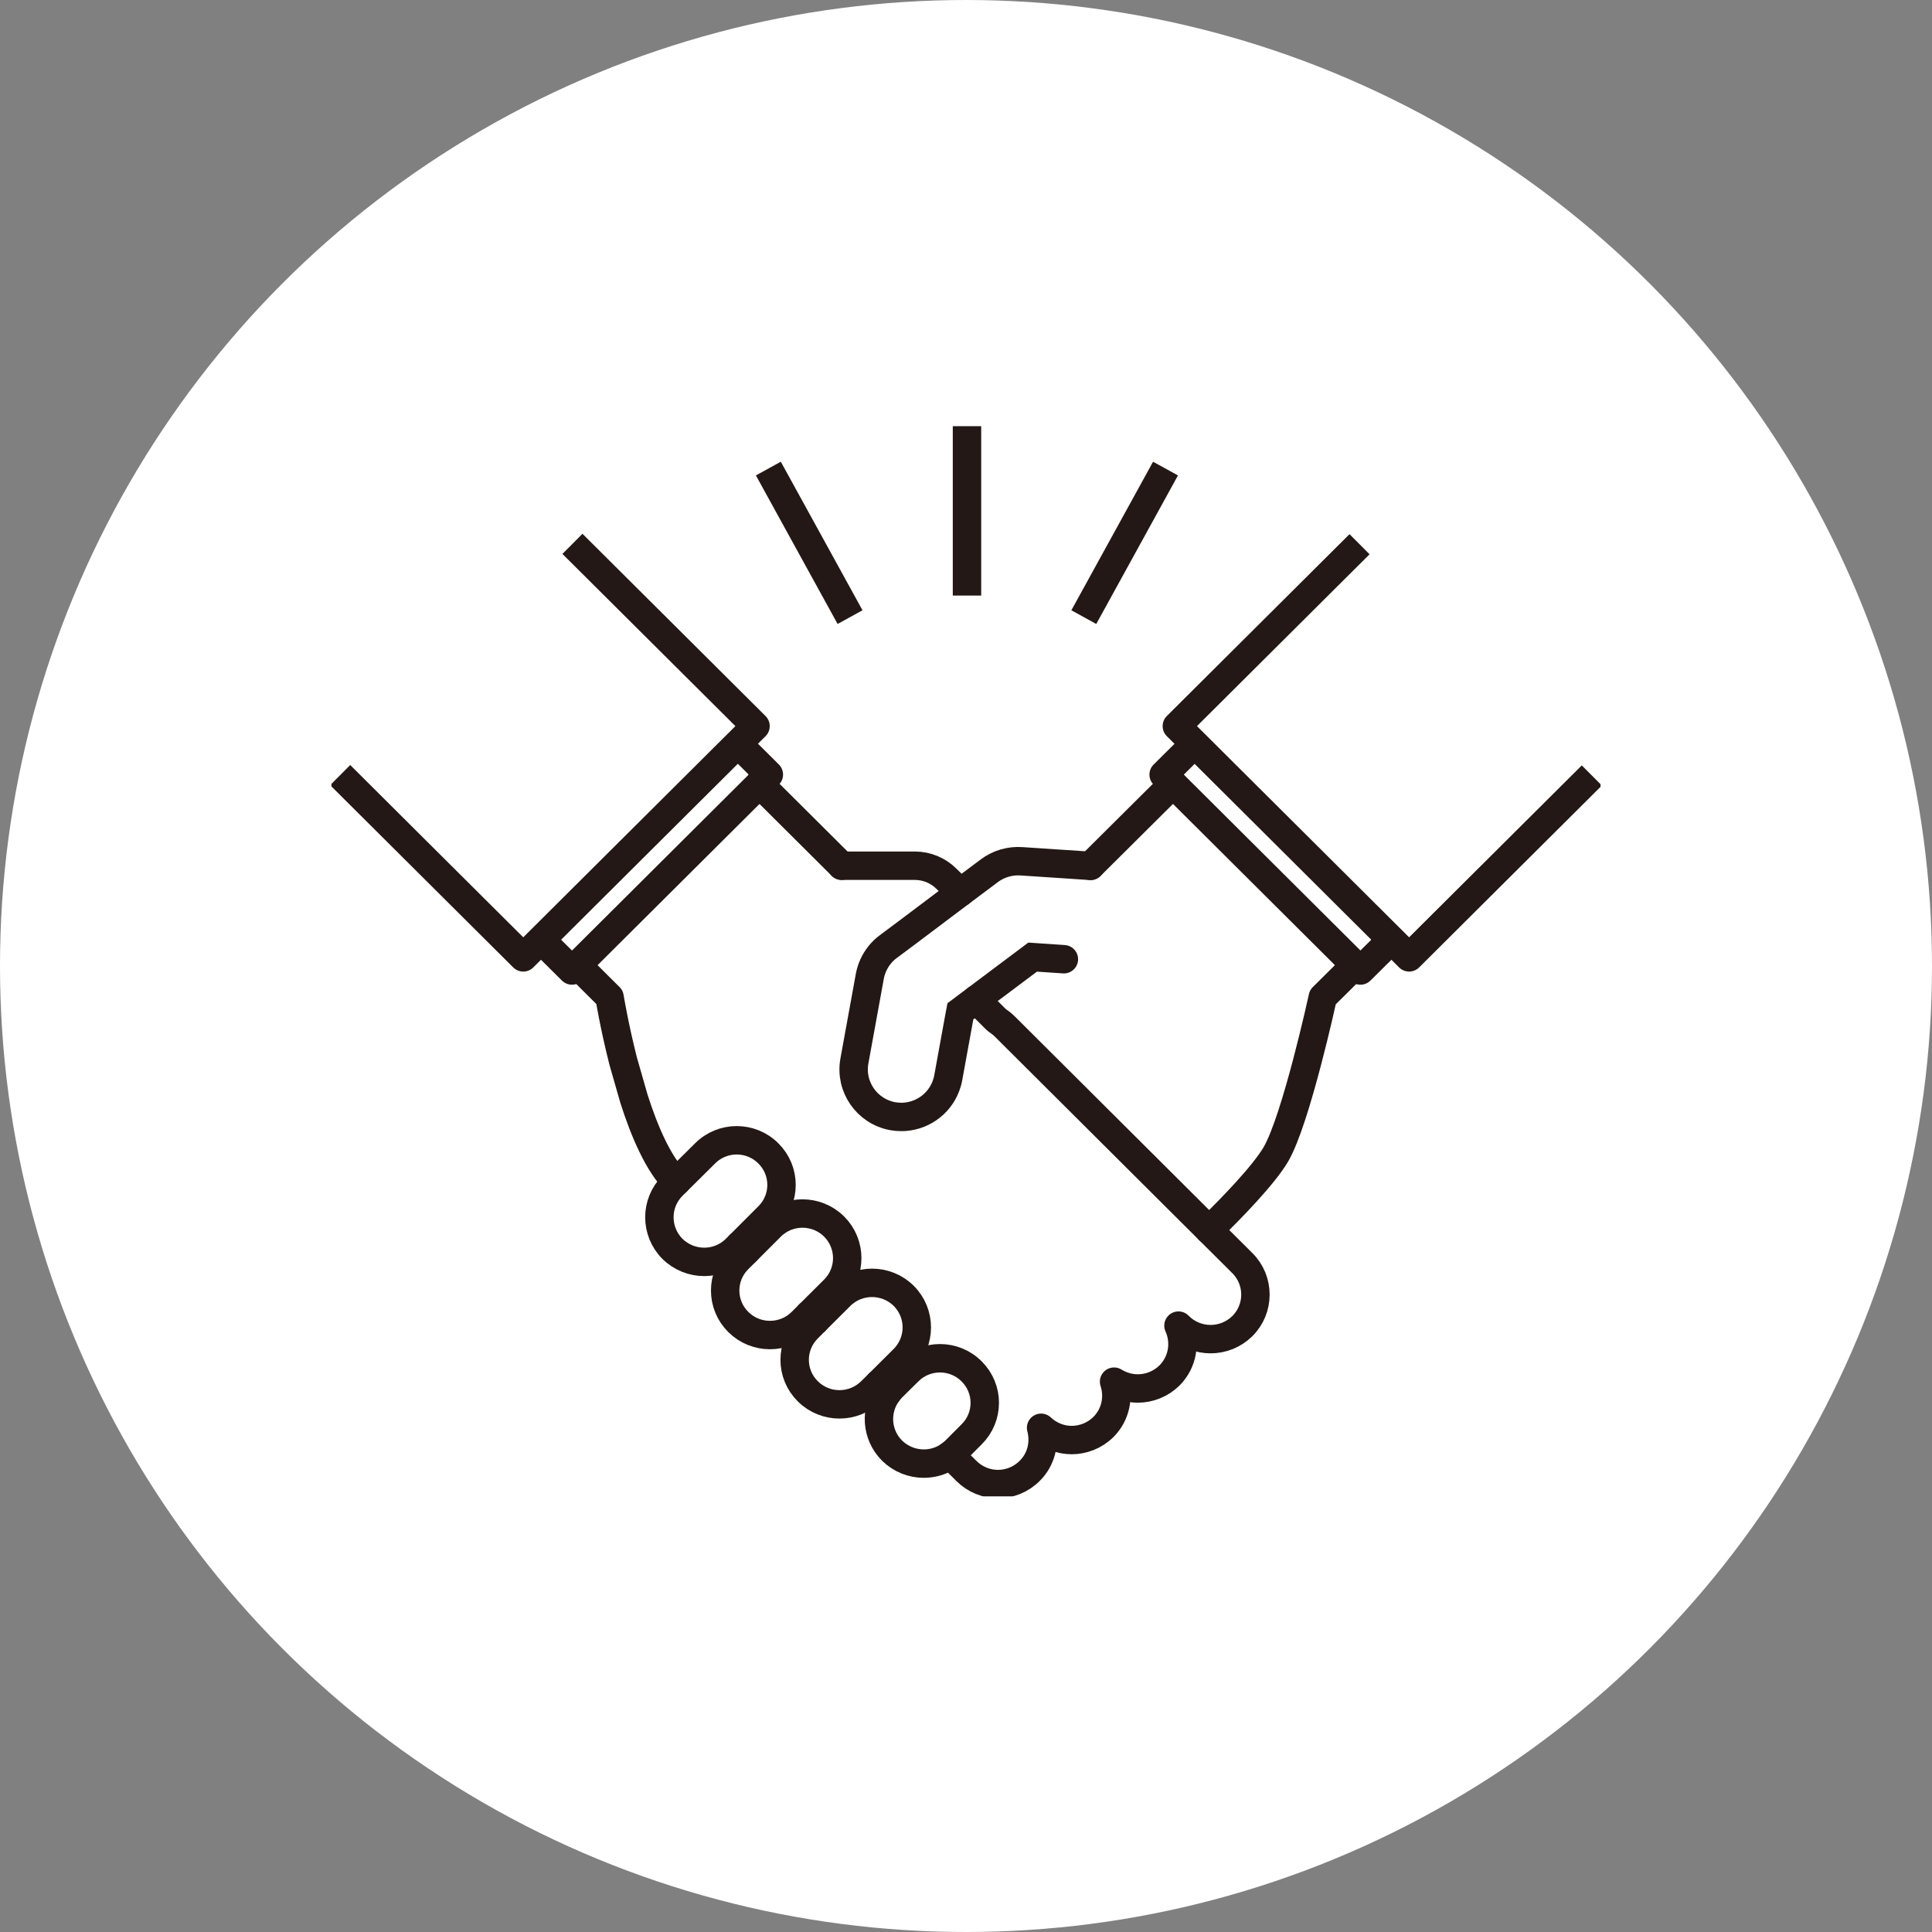 <svg width="204" height="204" viewBox="0 0 204 204" fill="none" xmlns="http://www.w3.org/2000/svg">
<rect x="0" y="0" width="204" height="204" fill="#808080" stroke="none"/>
<circle cx="102" cy="102" r="102" fill="white"/>
<g clip-path="url(#clip0_4532_87)">
<path d="M88.876 91.412H96.608C97.858 91.412 99.054 91.91 99.948 92.8L101.395 94.24" stroke="#231815" stroke-width="3" stroke-linecap="round" stroke-linejoin="round"/>
<path d="M143.081 101.912L139.675 105.29C139.675 105.29 136.861 118.225 134.717 121.891C133.416 124.09 130.102 127.508 127.669 129.877" stroke="#231815" stroke-width="3" stroke-linecap="round" stroke-linejoin="round"/>
<path d="M115.15 91.425L123.855 82.772" stroke="#231815" stroke-width="3" stroke-linecap="round" stroke-linejoin="round"/>
<path d="M100.343 153.627L102.039 155.316C102.96 156.232 104.169 156.704 105.379 156.704C106.589 156.704 107.799 156.232 108.719 155.316C109.969 154.085 110.35 152.331 109.929 150.76C110.837 151.611 111.994 152.056 113.164 152.056C114.335 152.056 115.584 151.598 116.504 150.681C117.806 149.385 118.174 147.513 117.635 145.89C118.398 146.361 119.266 146.61 120.134 146.61C121.344 146.61 122.553 146.151 123.487 145.235C124.907 143.808 125.223 141.713 124.434 139.972L124.486 140.024C125.407 140.941 126.617 141.399 127.827 141.399C129.036 141.399 130.246 140.941 131.18 140.024C133.021 138.191 133.021 135.206 131.18 133.373L127.669 129.878L106.037 108.328C105.787 108.092 105.511 107.883 105.235 107.699L103.065 105.539" stroke="#231815" stroke-width="3" stroke-linecap="round" stroke-linejoin="round"/>
<path d="M92.795 146.112L93.729 147.042" stroke="#231815" stroke-width="3" stroke-linecap="round" stroke-linejoin="round"/>
<path d="M85.444 138.793L86.101 139.448" stroke="#231815" stroke-width="3" stroke-linecap="round" stroke-linejoin="round"/>
<path d="M78.093 131.475L78.763 132.142" stroke="#231815" stroke-width="3" stroke-linecap="round" stroke-linejoin="round"/>
<path d="M60.972 101.912L64.364 105.29C64.364 105.29 64.851 108.301 65.798 112.032L66.942 116.026C68.046 119.495 69.532 122.925 71.36 124.745L71.413 124.797" stroke="#231815" stroke-width="3" stroke-linecap="round" stroke-linejoin="round"/>
<path d="M88.876 91.412L80.197 82.772" stroke="#231815" stroke-width="3" stroke-linecap="round" stroke-linejoin="round"/>
<path d="M126.144 78.543L122.869 81.79L123.855 82.772L143.081 101.913L143.646 102.476L146.921 99.229" stroke="#231815" stroke-width="3" stroke-linejoin="round"/>
<path d="M143.554 57.464L124.263 76.67L126.144 78.543L127.117 79.511L146.342 98.652L146.921 99.228L148.788 101.087L168.079 81.881" stroke="#231815" stroke-width="3" stroke-linejoin="round"/>
<path d="M77.909 78.529L81.183 81.789L80.197 82.771L60.972 101.912L60.393 102.475L57.119 99.228" stroke="#231815" stroke-width="3" stroke-linejoin="round"/>
<path d="M60.445 57.425L79.776 76.671L77.909 78.53L76.923 79.511L57.697 98.652L57.118 99.228L55.251 101.088L35.92 81.842" stroke="#231815" stroke-width="3" stroke-linejoin="round"/>
<path d="M78.093 131.475L77.698 131.868C76.778 132.784 75.568 133.243 74.358 133.243C73.148 133.243 71.938 132.784 71.005 131.868C69.164 130.022 69.164 127.037 71.005 125.204L71.412 124.798L74.45 121.787C76.291 119.941 79.289 119.941 81.13 121.787C82.985 123.62 82.985 126.605 81.13 128.438L78.093 131.475Z" stroke="#231815" stroke-width="3" stroke-linecap="round" stroke-linejoin="round"/>
<path d="M85.444 138.794L84.642 139.592C83.721 140.509 82.511 140.967 81.302 140.967C80.092 140.967 78.882 140.509 77.961 139.592C76.107 137.76 76.107 134.775 77.961 132.942L78.764 132.143L81.394 129.511C83.235 127.678 86.233 127.678 88.074 129.511C89.915 131.344 89.928 134.329 88.074 136.175L85.444 138.794Z" stroke="#231815" stroke-width="3" stroke-linecap="round" stroke-linejoin="round"/>
<path d="M92.795 146.112L91.98 146.911C91.059 147.827 89.849 148.286 88.639 148.286C87.43 148.286 86.22 147.827 85.299 146.911C83.445 145.078 83.445 142.093 85.299 140.26L86.102 139.448L88.731 136.83C90.573 134.997 93.571 134.997 95.425 136.83C97.266 138.676 97.266 141.648 95.425 143.494L92.795 146.112Z" stroke="#231815" stroke-width="3" stroke-linecap="round" stroke-linejoin="round"/>
<path d="M100.343 153.627C99.514 154.242 98.528 154.543 97.542 154.543C96.332 154.543 95.122 154.085 94.189 153.168C92.519 151.493 92.361 148.887 93.728 147.041C93.86 146.858 94.018 146.675 94.189 146.504L95.911 144.802C97.752 142.956 100.751 142.956 102.592 144.802C104.446 146.635 104.446 149.62 102.592 151.453L100.882 153.168C100.711 153.339 100.527 153.496 100.343 153.627Z" stroke="#231815" stroke-width="3" stroke-linecap="round" stroke-linejoin="round"/>
<path d="M115.15 91.426L107.826 90.941C106.642 90.863 105.432 91.216 104.472 91.936L101.395 94.241L95.885 98.391L93.781 99.962C93.439 100.211 93.137 100.512 92.874 100.839C92.361 101.481 92.006 102.24 91.848 103.065L90.218 112.02C89.718 114.743 91.532 117.362 94.268 117.859C94.57 117.912 94.873 117.938 95.175 117.938C97.253 117.938 99.133 116.642 99.87 114.704C99.975 114.429 100.067 114.128 100.12 113.827L101.356 107.045L101.408 106.783L103.065 105.539L109.035 101.062L112.336 101.284" stroke="#231815" stroke-width="3" stroke-miterlimit="10" stroke-linecap="round"/>
<path d="M102.105 45V62.884" stroke="#231815" stroke-width="3" stroke-linejoin="round"/>
<path d="M81.131 49.477L89.757 65.162" stroke="#231815" stroke-width="3" stroke-linejoin="round"/>
<path d="M123.067 49.477L114.44 65.162" stroke="#231815" stroke-width="3" stroke-linejoin="round"/>
</g>
<defs>
<clipPath id="clip0_4532_87">
<rect width="134" height="113" fill="white" transform="translate(35 45)"/>
</clipPath>
</defs>
</svg>
